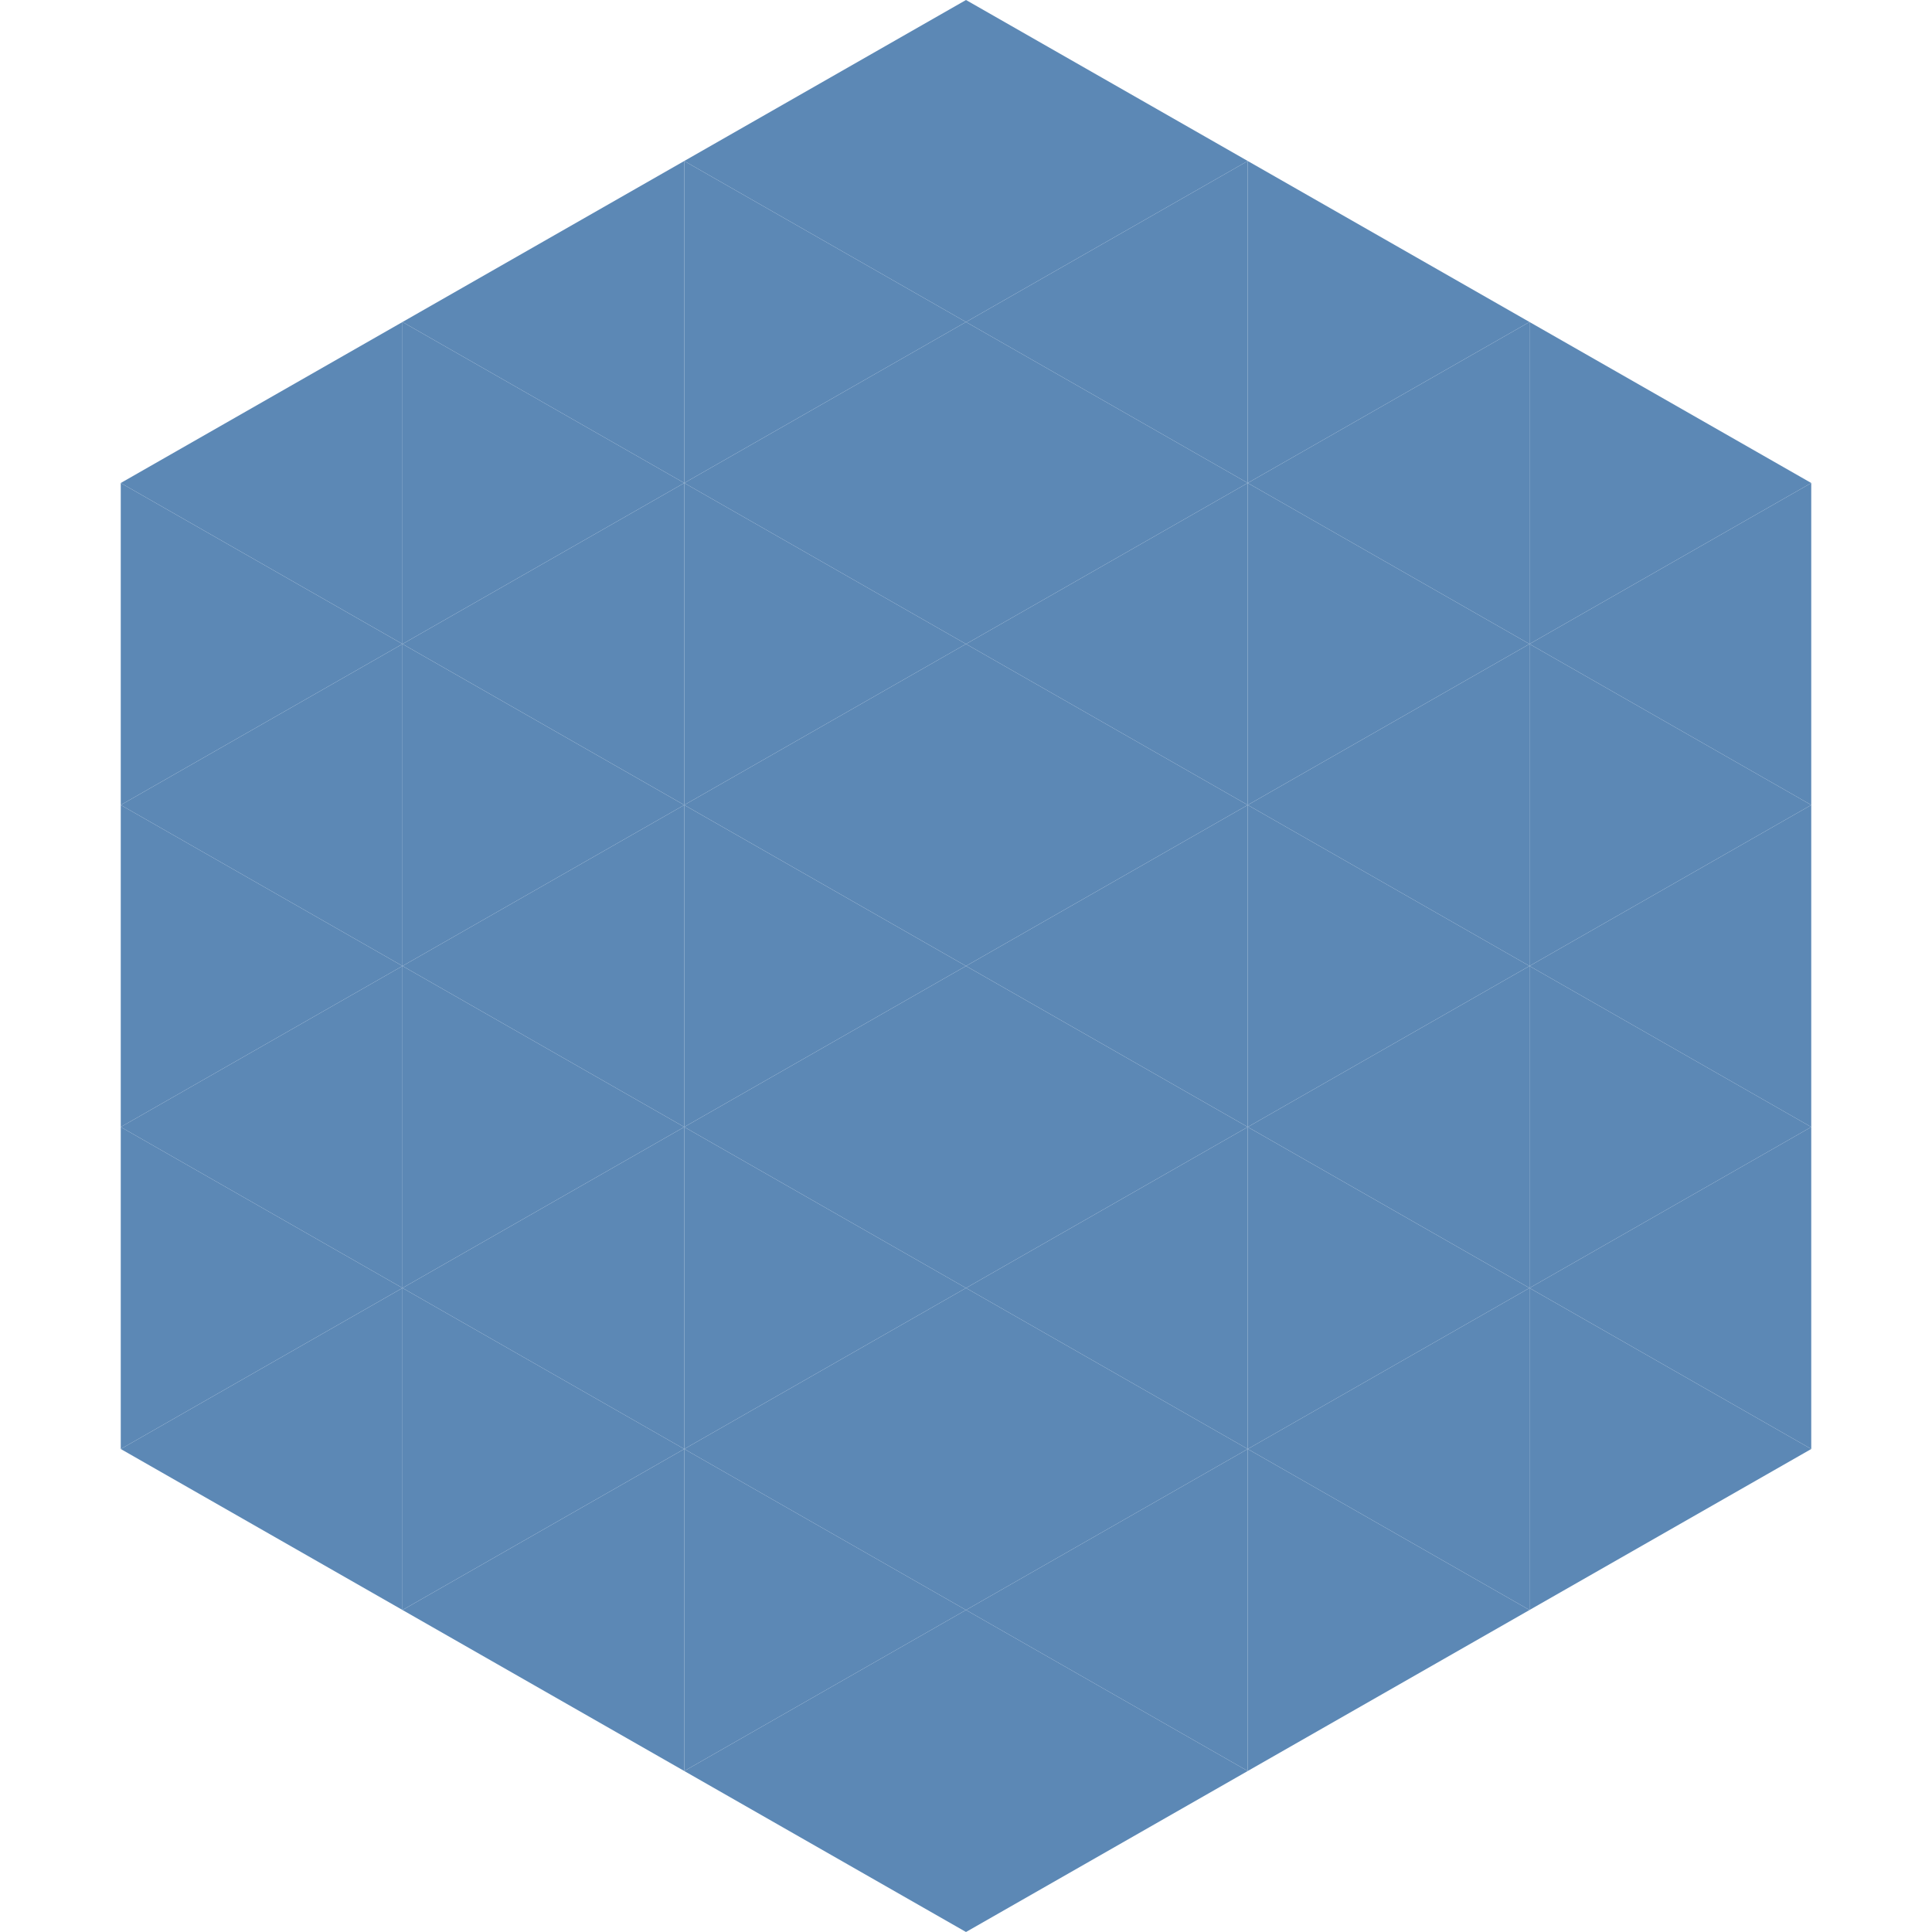 <?xml version="1.0"?>
<!-- Generated by SVGo -->
<svg width="240" height="240"
     xmlns="http://www.w3.org/2000/svg"
     xmlns:xlink="http://www.w3.org/1999/xlink">
<polygon points="50,40 15,60 50,80" style="fill:rgb(92,136,181)" />
<polygon points="190,40 225,60 190,80" style="fill:rgb(92,136,181)" />
<polygon points="15,60 50,80 15,100" style="fill:rgb(92,136,181)" />
<polygon points="225,60 190,80 225,100" style="fill:rgb(92,136,181)" />
<polygon points="50,80 15,100 50,120" style="fill:rgb(92,136,181)" />
<polygon points="190,80 225,100 190,120" style="fill:rgb(92,136,181)" />
<polygon points="15,100 50,120 15,140" style="fill:rgb(92,136,181)" />
<polygon points="225,100 190,120 225,140" style="fill:rgb(92,136,181)" />
<polygon points="50,120 15,140 50,160" style="fill:rgb(92,136,181)" />
<polygon points="190,120 225,140 190,160" style="fill:rgb(92,136,181)" />
<polygon points="15,140 50,160 15,180" style="fill:rgb(92,136,181)" />
<polygon points="225,140 190,160 225,180" style="fill:rgb(92,136,181)" />
<polygon points="50,160 15,180 50,200" style="fill:rgb(92,136,181)" />
<polygon points="190,160 225,180 190,200" style="fill:rgb(92,136,181)" />
<polygon points="15,180 50,200 15,220" style="fill:rgb(255,255,255); fill-opacity:0" />
<polygon points="225,180 190,200 225,220" style="fill:rgb(255,255,255); fill-opacity:0" />
<polygon points="50,0 85,20 50,40" style="fill:rgb(255,255,255); fill-opacity:0" />
<polygon points="190,0 155,20 190,40" style="fill:rgb(255,255,255); fill-opacity:0" />
<polygon points="85,20 50,40 85,60" style="fill:rgb(92,136,181)" />
<polygon points="155,20 190,40 155,60" style="fill:rgb(92,136,181)" />
<polygon points="50,40 85,60 50,80" style="fill:rgb(92,136,181)" />
<polygon points="190,40 155,60 190,80" style="fill:rgb(92,136,181)" />
<polygon points="85,60 50,80 85,100" style="fill:rgb(92,136,181)" />
<polygon points="155,60 190,80 155,100" style="fill:rgb(92,136,181)" />
<polygon points="50,80 85,100 50,120" style="fill:rgb(92,136,181)" />
<polygon points="190,80 155,100 190,120" style="fill:rgb(92,136,181)" />
<polygon points="85,100 50,120 85,140" style="fill:rgb(92,136,181)" />
<polygon points="155,100 190,120 155,140" style="fill:rgb(92,136,181)" />
<polygon points="50,120 85,140 50,160" style="fill:rgb(92,136,181)" />
<polygon points="190,120 155,140 190,160" style="fill:rgb(92,136,181)" />
<polygon points="85,140 50,160 85,180" style="fill:rgb(92,136,181)" />
<polygon points="155,140 190,160 155,180" style="fill:rgb(92,136,181)" />
<polygon points="50,160 85,180 50,200" style="fill:rgb(92,136,181)" />
<polygon points="190,160 155,180 190,200" style="fill:rgb(92,136,181)" />
<polygon points="85,180 50,200 85,220" style="fill:rgb(92,136,181)" />
<polygon points="155,180 190,200 155,220" style="fill:rgb(92,136,181)" />
<polygon points="120,0 85,20 120,40" style="fill:rgb(92,136,181)" />
<polygon points="120,0 155,20 120,40" style="fill:rgb(92,136,181)" />
<polygon points="85,20 120,40 85,60" style="fill:rgb(92,136,181)" />
<polygon points="155,20 120,40 155,60" style="fill:rgb(92,136,181)" />
<polygon points="120,40 85,60 120,80" style="fill:rgb(92,136,181)" />
<polygon points="120,40 155,60 120,80" style="fill:rgb(92,136,181)" />
<polygon points="85,60 120,80 85,100" style="fill:rgb(92,136,181)" />
<polygon points="155,60 120,80 155,100" style="fill:rgb(92,136,181)" />
<polygon points="120,80 85,100 120,120" style="fill:rgb(92,136,181)" />
<polygon points="120,80 155,100 120,120" style="fill:rgb(92,136,181)" />
<polygon points="85,100 120,120 85,140" style="fill:rgb(92,136,181)" />
<polygon points="155,100 120,120 155,140" style="fill:rgb(92,136,181)" />
<polygon points="120,120 85,140 120,160" style="fill:rgb(92,136,181)" />
<polygon points="120,120 155,140 120,160" style="fill:rgb(92,136,181)" />
<polygon points="85,140 120,160 85,180" style="fill:rgb(92,136,181)" />
<polygon points="155,140 120,160 155,180" style="fill:rgb(92,136,181)" />
<polygon points="120,160 85,180 120,200" style="fill:rgb(92,136,181)" />
<polygon points="120,160 155,180 120,200" style="fill:rgb(92,136,181)" />
<polygon points="85,180 120,200 85,220" style="fill:rgb(92,136,181)" />
<polygon points="155,180 120,200 155,220" style="fill:rgb(92,136,181)" />
<polygon points="120,200 85,220 120,240" style="fill:rgb(92,136,181)" />
<polygon points="120,200 155,220 120,240" style="fill:rgb(92,136,181)" />
<polygon points="85,220 120,240 85,260" style="fill:rgb(255,255,255); fill-opacity:0" />
<polygon points="155,220 120,240 155,260" style="fill:rgb(255,255,255); fill-opacity:0" />
</svg>

